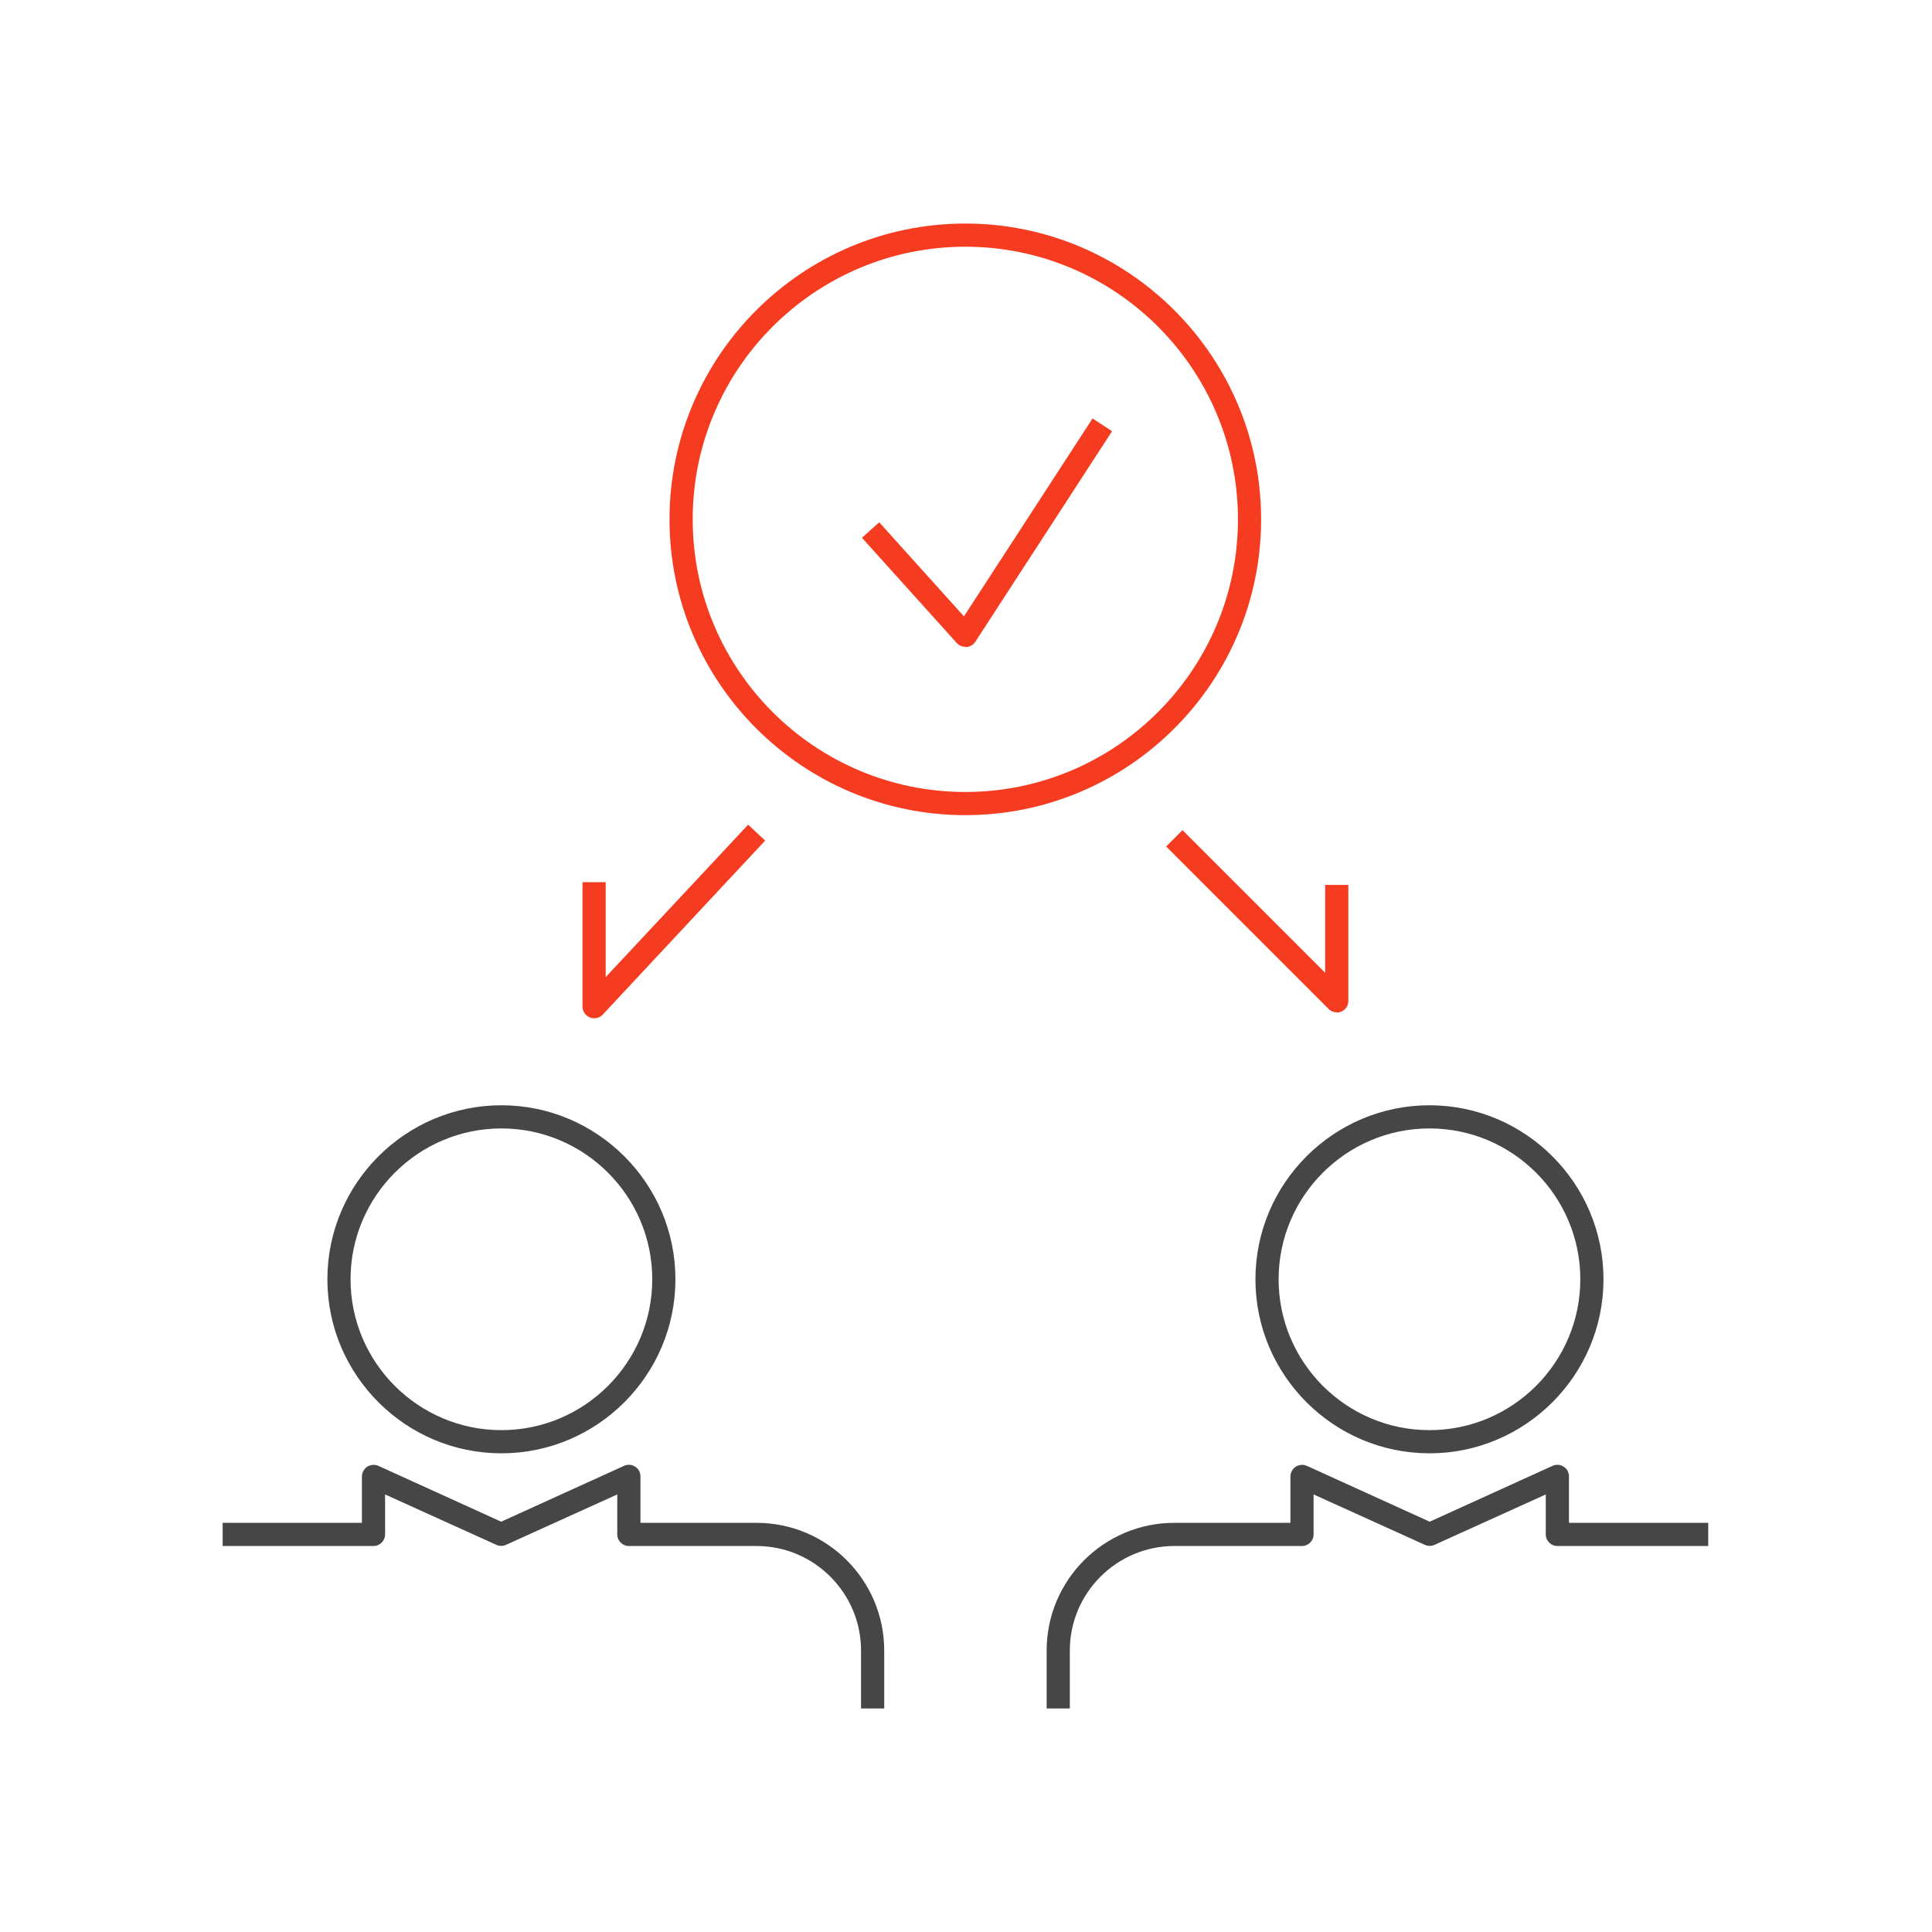 <?xml version="1.0" encoding="UTF-8"?><svg xmlns="http://www.w3.org/2000/svg" viewBox="0 0 85.04 85.04"><defs><style>.cls-1{fill:#464646;}.cls-2{fill:#f53c20;}.cls-3{fill:none;opacity:.2;}</style></defs><g id="_アイソレーション枠"><rect class="cls-3" y="0" width="85.04" height="85.04"/><rect class="cls-3" x="9.81" y="9.81" width="65.41" height="65.41"/></g><g id="_楽楽販売"><path class="cls-1" d="m22.07,63.97c-4.22,0-7.66-3.44-7.66-7.66s3.44-7.66,7.66-7.66,7.66,3.44,7.66,7.66-3.44,7.66-7.66,7.66Zm0-14.3c-3.66,0-6.64,2.98-6.64,6.64s2.98,6.64,6.64,6.64,6.64-2.98,6.64-6.64-2.98-6.64-6.64-6.64Z"/><path class="cls-1" d="m62.92,63.97c-4.22,0-7.66-3.44-7.66-7.66s3.44-7.66,7.66-7.66,7.66,3.44,7.66,7.66-3.44,7.66-7.66,7.66Zm0-14.3c-3.66,0-6.64,2.98-6.64,6.64s2.98,6.64,6.64,6.64,6.64-2.98,6.64-6.64-2.98-6.64-6.64-6.64Z"/><path class="cls-1" d="m38.92,75.2h-1.02v-2.55c0-2.53-2.06-4.6-4.6-4.6h-5.62c-.28,0-.51-.23-.51-.51v-1.76l-4.9,2.22c-.13.06-.29.06-.42,0l-4.9-2.22v1.76c0,.28-.23.51-.51.51h-6.64v-1.02h6.13v-2.04c0-.17.09-.33.23-.43.15-.09.33-.11.49-.04l5.41,2.46,5.41-2.46c.16-.07.34-.06.49.04.15.09.23.26.23.43v2.04h5.11c3.1,0,5.62,2.52,5.62,5.62v2.55Z"/><path class="cls-1" d="m47.09,75.2h-1.02v-2.55c0-3.1,2.52-5.62,5.62-5.62h5.11v-2.04c0-.17.09-.33.23-.43.15-.09.33-.11.49-.04l5.41,2.46,5.41-2.46c.16-.07.34-.06.49.04.15.09.23.26.23.43v2.04h6.13v1.02h-6.64c-.28,0-.51-.23-.51-.51v-1.76l-4.9,2.22c-.13.06-.29.06-.42,0l-4.9-2.22v1.76c0,.28-.23.51-.51.51h-5.62c-2.53,0-4.6,2.06-4.6,4.6v2.55Z"/><path class="cls-2" d="m26.15,44.82c-.06,0-.13-.01-.19-.04-.2-.08-.32-.27-.32-.48v-5.47h1.02v4.18l6.27-6.71.75.7-7.15,7.66c-.1.11-.24.16-.37.16Z"/><path class="cls-2" d="m58.84,44.56c-.13,0-.26-.05-.36-.15l-7.15-7.15.72-.72,6.28,6.28v-3.87h1.02v5.11c0,.21-.12.39-.32.47-.06.03-.13.04-.2.04Z"/><path class="cls-2" d="m42.49,35.88c-7.18,0-13.02-5.84-13.02-13.02s5.84-13.02,13.02-13.02,13.02,5.84,13.02,13.02-5.84,13.02-13.02,13.02Zm0-25.02c-6.62,0-12,5.38-12,12s5.38,12,12,12,12-5.38,12-12-5.38-12-12-12Z"/><path class="cls-2" d="m42.49,28.47c-.14,0-.28-.06-.38-.17l-4.17-4.63.76-.68,3.73,4.14,5.66-8.71.86.56-6.02,9.27c-.09.13-.23.22-.39.23-.01,0-.03,0-.04,0Z"/></g></svg>